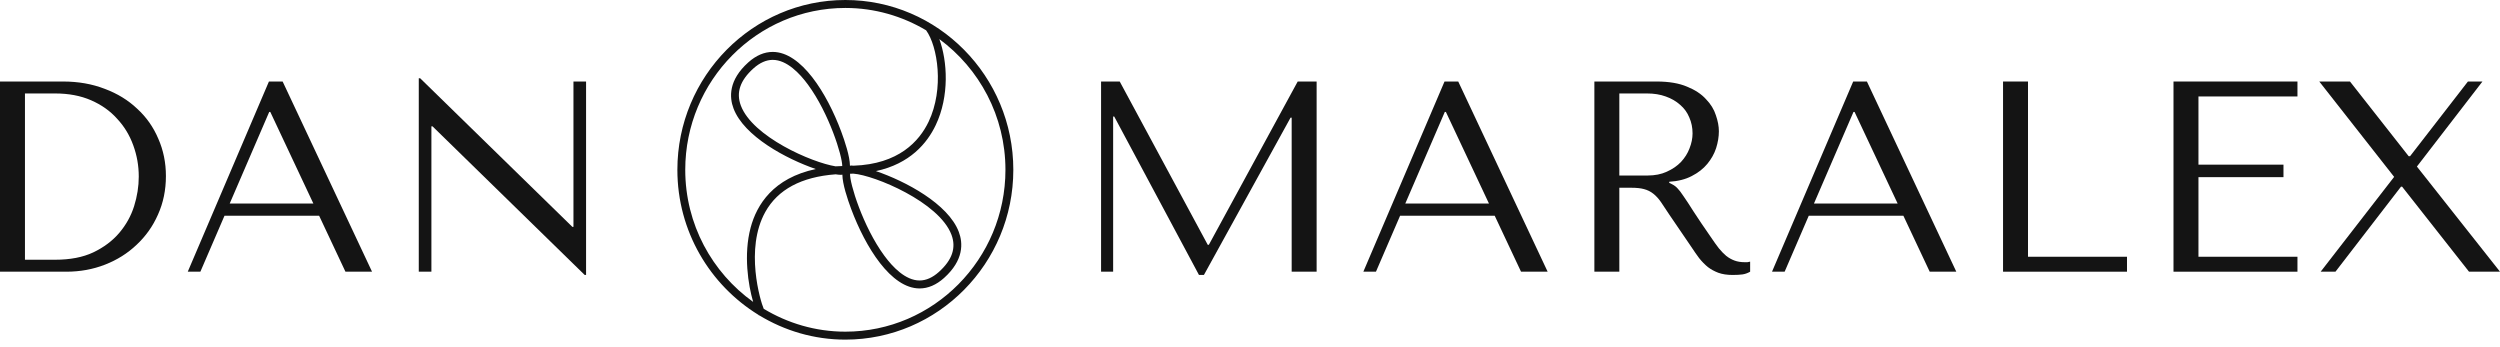 <?xml version="1.0" encoding="UTF-8"?> <svg xmlns="http://www.w3.org/2000/svg" width="180" height="25" viewBox="0 0 180 25" fill="none"><path d="M0 19.562V5.869H4.541C5.634 5.869 6.634 6.045 7.543 6.397C8.451 6.736 9.228 7.212 9.873 7.825C10.531 8.425 11.038 9.142 11.393 9.977C11.762 10.811 11.946 11.711 11.946 12.676C11.946 13.681 11.755 14.607 11.373 15.454C11.005 16.289 10.491 17.013 9.833 17.626C9.188 18.239 8.431 18.715 7.562 19.054C6.694 19.393 5.766 19.562 4.778 19.562H0ZM1.797 18.701H3.969C5.048 18.701 5.963 18.526 6.713 18.173C7.477 17.808 8.102 17.339 8.589 16.765C9.076 16.191 9.432 15.552 9.655 14.848C9.879 14.13 9.991 13.42 9.991 12.716C9.991 11.933 9.859 11.183 9.596 10.466C9.333 9.735 8.945 9.096 8.431 8.549C7.931 7.988 7.306 7.545 6.555 7.218C5.805 6.892 4.943 6.729 3.969 6.729H1.797V18.701Z" fill="#141414"></path><path d="M22.977 15.532H16.164L14.427 19.562H13.519L19.363 5.869H20.35L26.787 19.562H24.872L22.977 15.532ZM22.562 14.652L19.462 8.06H19.383L16.54 14.652H22.562Z" fill="#141414"></path><path d="M41.289 5.869H42.197V19.797H42.098L31.14 9.096H31.061V19.562H30.152V5.634H30.251L41.21 16.334H41.289V5.869Z" fill="#141414"></path><path d="M60.865 23.88C58.717 23.88 56.712 23.272 54.988 22.234C54.747 21.682 53.619 17.929 55.099 15.266C56.001 13.641 57.708 12.733 60.168 12.551C60.311 12.573 60.44 12.588 60.543 12.588C60.585 12.588 60.614 12.578 60.651 12.575C60.656 13.242 61.018 14.334 61.283 15.043C62.318 17.811 64.155 20.768 66.211 20.768C66.82 20.768 67.413 20.514 67.973 20.012C69.399 18.732 69.338 17.505 69.036 16.701C68.276 14.677 65.192 13.041 63.065 12.319C65.519 11.796 66.753 10.306 67.369 9.015C68.368 6.924 68.217 4.398 67.631 2.813C70.51 4.933 72.392 8.358 72.392 12.227C72.392 18.652 67.221 23.88 60.865 23.88ZM61.445 12.503C62.962 12.616 67.622 14.549 68.506 16.904C68.858 17.842 68.56 18.718 67.596 19.583C67.143 19.989 66.677 20.195 66.211 20.195C65.195 20.195 64.268 19.224 63.67 18.409C62.117 16.294 61.168 13.169 61.204 12.51C61.286 12.51 61.365 12.505 61.445 12.503ZM60.161 11.976C58.439 11.7 54.183 9.841 53.341 7.602C52.989 6.665 53.287 5.788 54.251 4.923C54.704 4.517 55.17 4.311 55.636 4.311C56.651 4.311 57.577 5.281 58.174 6.094C59.702 8.173 60.644 11.223 60.642 11.955C60.48 11.961 60.316 11.965 60.161 11.976ZM49.338 12.227C49.338 5.801 54.509 0.573 60.865 0.573C62.988 0.573 64.972 1.166 66.681 2.182C67.515 3.33 67.992 6.392 66.859 8.766C66.19 10.166 64.706 11.821 61.45 11.93C61.402 11.926 61.346 11.918 61.305 11.918C61.263 11.918 61.234 11.928 61.197 11.931C61.191 11.265 60.829 10.174 60.565 9.466C59.53 6.697 57.691 3.738 55.636 3.738C55.027 3.738 54.434 3.993 53.875 4.494C52.449 5.774 52.509 7.001 52.812 7.805C53.566 9.815 56.612 11.441 58.737 12.171C55.674 12.822 54.484 14.737 54.044 16.394C53.528 18.335 53.867 20.508 54.227 21.738C51.274 19.625 49.338 16.153 49.338 12.227ZM60.865 0C54.196 0 48.771 5.485 48.771 12.227C48.771 16.65 51.115 20.521 54.605 22.668C54.623 22.69 54.64 22.712 54.654 22.72L54.664 22.704C56.48 23.806 58.597 24.453 60.865 24.453C67.534 24.453 72.959 18.968 72.959 12.227C72.959 5.485 67.534 0 60.865 0Z" fill="#141414"></path><path d="M80.62 5.869L86.958 17.626H87.037L93.435 5.869H94.797V19.562H93V8.47H92.921L86.682 19.797H86.326L80.225 8.392H80.146V19.562H79.277V5.869H80.62Z" fill="#141414"></path><path d="M107.619 15.532H100.807L99.069 19.562H98.161L104.006 5.869H104.993L111.43 19.562H109.514L107.619 15.532ZM107.204 14.652L104.104 8.06H104.025L101.182 14.652H107.204Z" fill="#141414"></path><path d="M114.795 5.869H119.277C120.159 5.869 120.89 5.993 121.469 6.24C122.048 6.475 122.502 6.775 122.831 7.14C123.173 7.492 123.41 7.877 123.542 8.294C123.687 8.712 123.759 9.096 123.759 9.449C123.759 9.84 123.693 10.244 123.562 10.661C123.43 11.066 123.219 11.444 122.93 11.796C122.64 12.148 122.265 12.442 121.804 12.676C121.357 12.911 120.817 13.048 120.185 13.087V13.165L120.383 13.263C120.541 13.341 120.672 13.439 120.778 13.557C120.896 13.674 121.041 13.863 121.212 14.124C121.396 14.385 121.64 14.757 121.943 15.239C122.245 15.709 122.673 16.341 123.226 17.137C123.41 17.41 123.588 17.658 123.759 17.88C123.93 18.089 124.108 18.271 124.292 18.428C124.477 18.571 124.674 18.682 124.885 18.76C125.095 18.838 125.339 18.878 125.615 18.878C125.681 18.878 125.747 18.878 125.813 18.878C125.878 18.864 125.944 18.852 126.01 18.838V19.562C125.826 19.667 125.642 19.732 125.457 19.758C125.273 19.784 125.036 19.797 124.746 19.797C124.352 19.797 124.009 19.745 123.72 19.64C123.443 19.536 123.193 19.399 122.969 19.23C122.746 19.047 122.535 18.832 122.337 18.584C122.153 18.336 121.962 18.062 121.765 17.762L120.205 15.474C119.968 15.109 119.764 14.802 119.593 14.554C119.422 14.306 119.237 14.104 119.04 13.948C118.843 13.791 118.619 13.681 118.369 13.615C118.132 13.55 117.829 13.518 117.46 13.518H116.592V19.562H114.795V5.869ZM116.592 6.729V12.637H118.625C119.152 12.637 119.613 12.546 120.008 12.363C120.416 12.181 120.758 11.946 121.034 11.659C121.311 11.359 121.515 11.033 121.646 10.681C121.791 10.316 121.864 9.957 121.864 9.605C121.864 9.188 121.785 8.803 121.627 8.451C121.482 8.099 121.265 7.799 120.975 7.551C120.685 7.29 120.337 7.088 119.929 6.945C119.534 6.801 119.086 6.729 118.586 6.729H116.592Z" fill="#141414"></path><path d="M137.043 15.532H130.231L128.494 19.562H127.585L133.43 5.869H134.417L140.854 19.562H138.939L137.043 15.532ZM136.629 14.652L133.529 8.06H133.45L130.606 14.652H136.629Z" fill="#141414"></path><path d="M144.219 19.562V5.869H146.016V18.486H153.144V19.562H144.219Z" fill="#141414"></path><path d="M156.492 5.869H165.417V6.945H158.289V11.855H164.41V12.755H158.289V18.486H165.417V19.562H156.492V5.869Z" fill="#141414"></path><path d="M169.199 5.869L173.425 11.248H173.524L177.69 5.869H178.736L174.017 11.992L180 19.562H177.769L172.951 13.439H172.872L168.153 19.562H167.087L172.378 12.735L166.988 5.869H169.199Z" fill="#141414"></path></svg> 